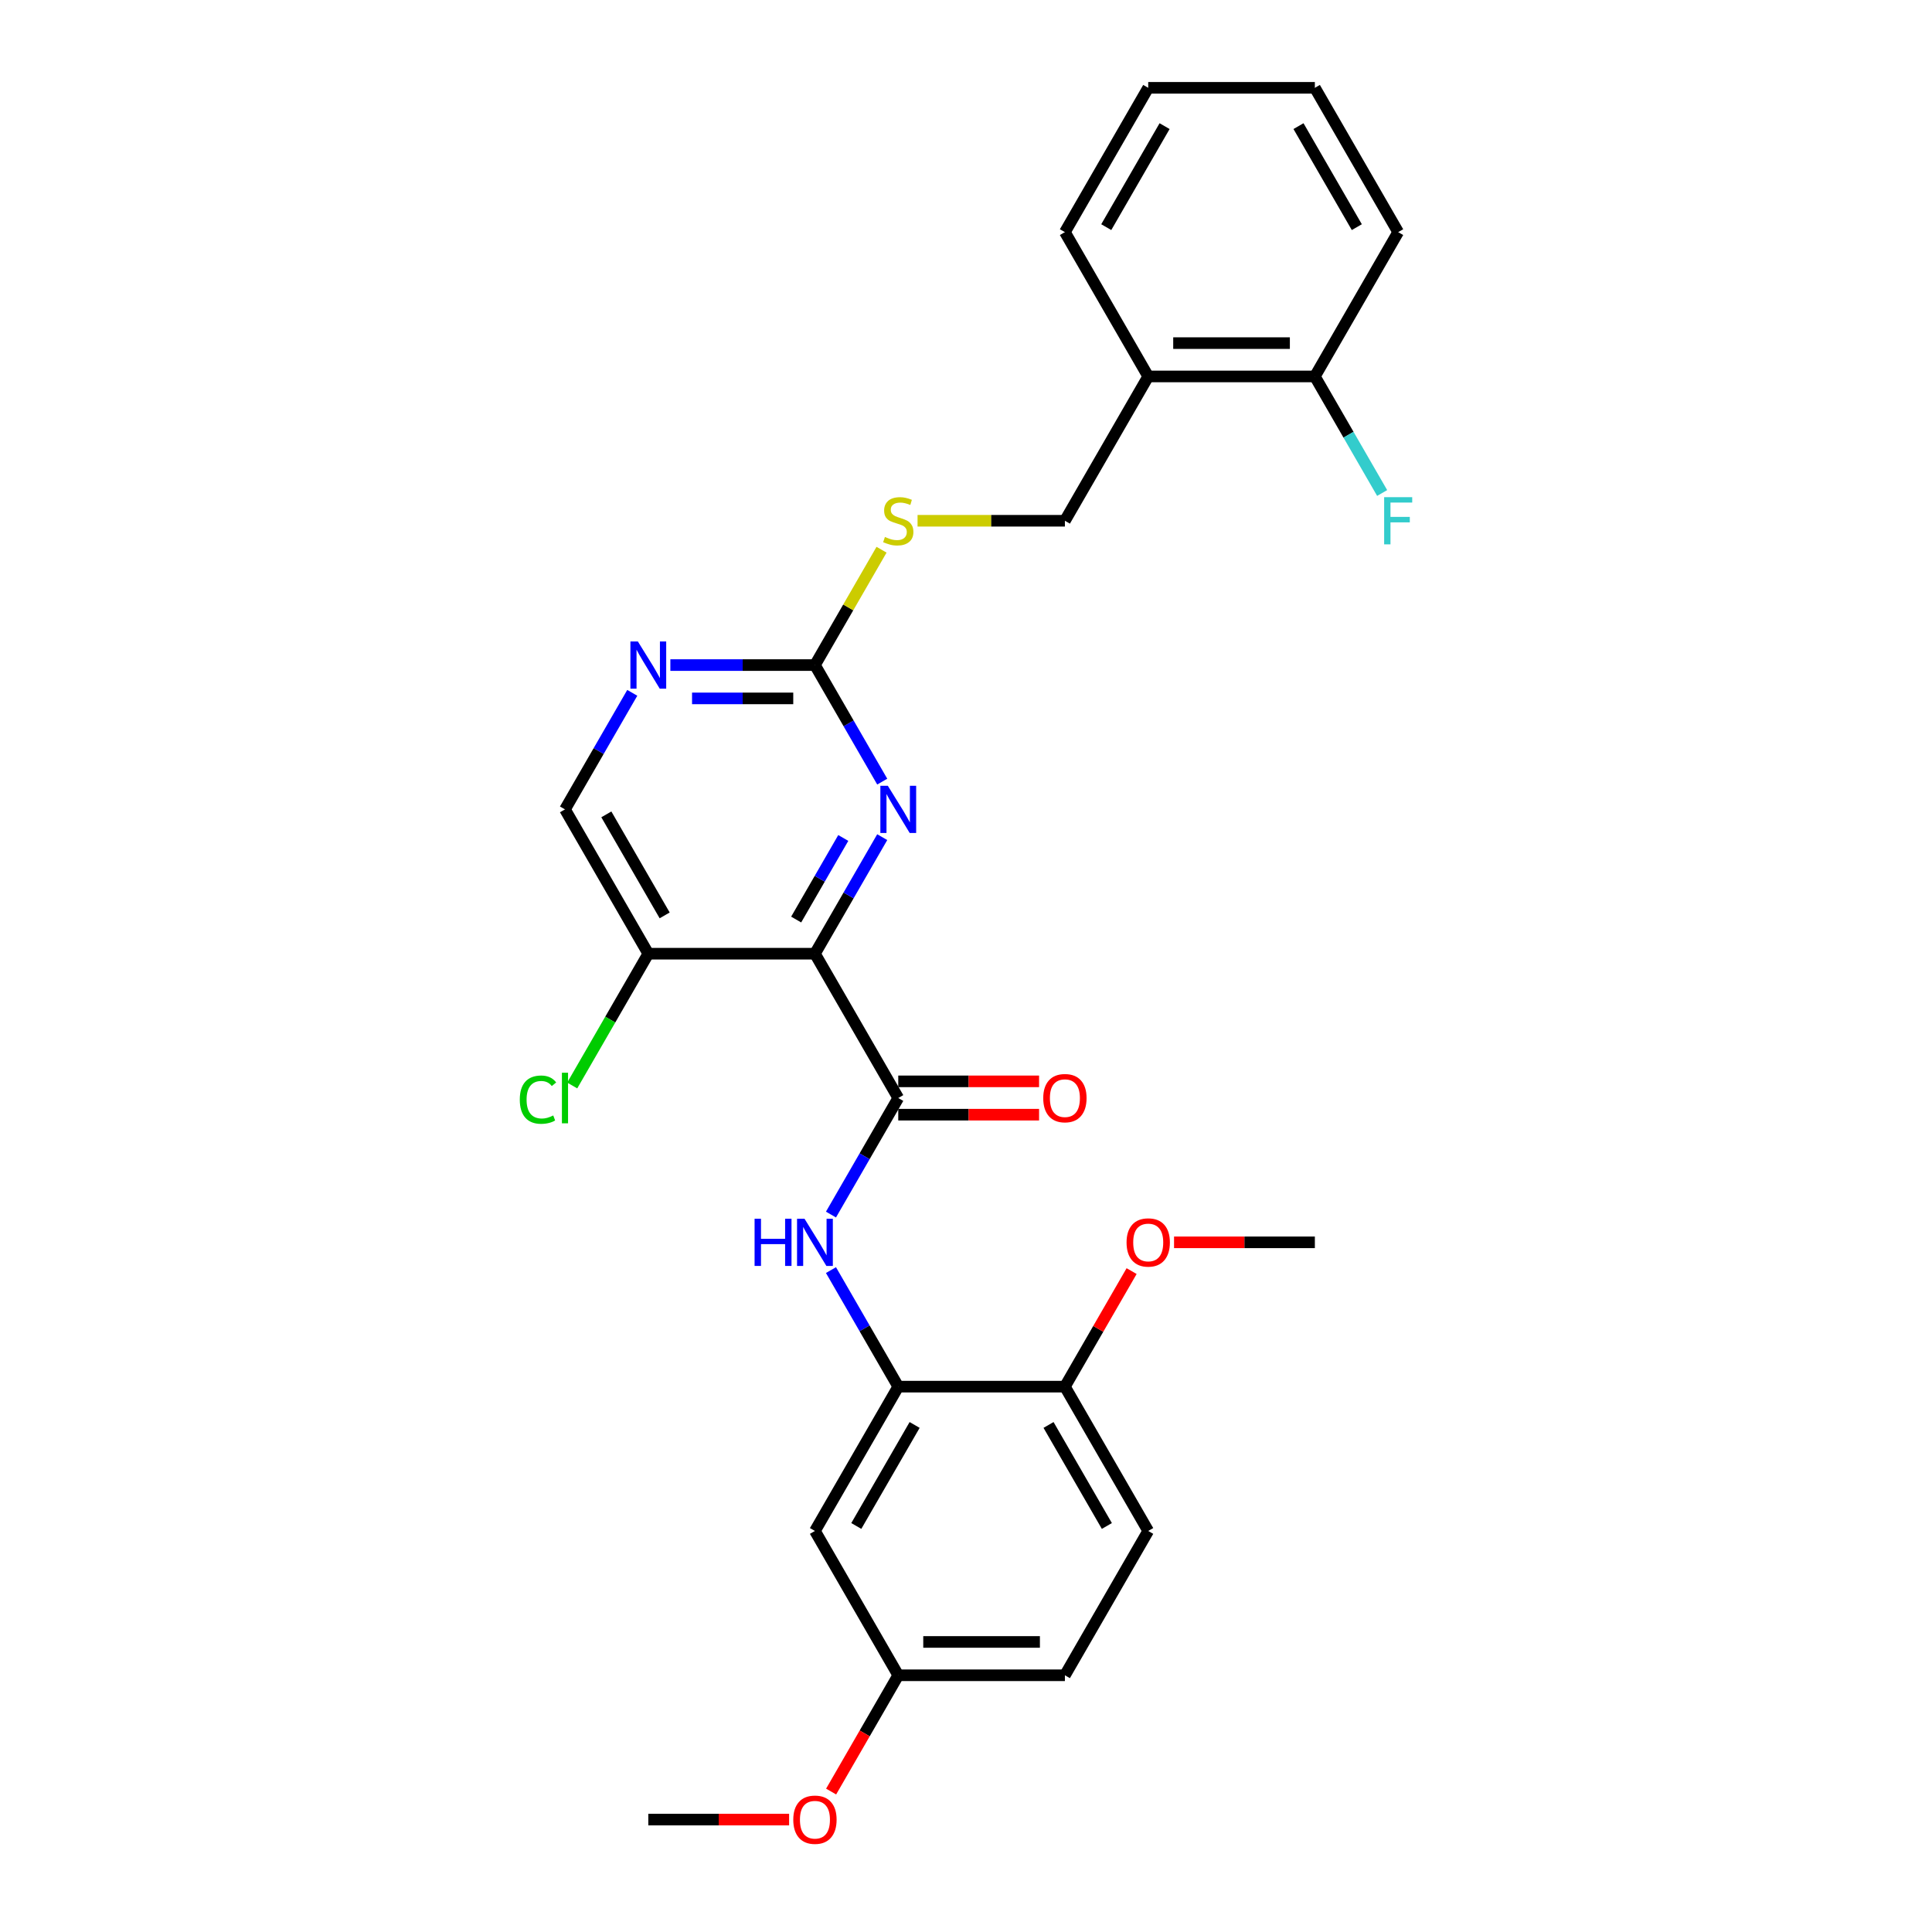 <?xml version='1.0' encoding='iso-8859-1'?>
<svg version='1.1' baseProfile='full'
              xmlns='http://www.w3.org/2000/svg'
                      xmlns:rdkit='http://www.rdkit.org/xml'
                      xmlns:xlink='http://www.w3.org/1999/xlink'
                  xml:space='preserve'
width='1000px' height='1000px' viewBox='0 0 1000 1000'>
<!-- END OF HEADER -->
<rect style='opacity:1.0;fill:#FFFFFF;stroke:none' width='1000' height='1000' x='0' y='0'> </rect>
<path class='bond-0' d='M 421.812,493.635 L 464.938,568.331' style='fill:none;fill-rule:evenodd;stroke:#000000;stroke-width:6px;stroke-linecap:butt;stroke-linejoin:miter;stroke-opacity:1' />
<path class='bond-1' d='M 421.812,493.635 L 439.227,463.471' style='fill:none;fill-rule:evenodd;stroke:#000000;stroke-width:6px;stroke-linecap:butt;stroke-linejoin:miter;stroke-opacity:1' />
<path class='bond-1' d='M 439.227,463.471 L 456.642,433.308' style='fill:none;fill-rule:evenodd;stroke:#0000FF;stroke-width:6px;stroke-linecap:butt;stroke-linejoin:miter;stroke-opacity:1' />
<path class='bond-1' d='M 412.097,475.96 L 424.288,454.846' style='fill:none;fill-rule:evenodd;stroke:#000000;stroke-width:6px;stroke-linecap:butt;stroke-linejoin:miter;stroke-opacity:1' />
<path class='bond-1' d='M 424.288,454.846 L 436.478,433.731' style='fill:none;fill-rule:evenodd;stroke:#0000FF;stroke-width:6px;stroke-linecap:butt;stroke-linejoin:miter;stroke-opacity:1' />
<path class='bond-5' d='M 421.812,493.635 L 335.56,493.635' style='fill:none;fill-rule:evenodd;stroke:#000000;stroke-width:6px;stroke-linecap:butt;stroke-linejoin:miter;stroke-opacity:1' />
<path class='bond-2' d='M 464.938,568.331 L 447.524,598.495' style='fill:none;fill-rule:evenodd;stroke:#000000;stroke-width:6px;stroke-linecap:butt;stroke-linejoin:miter;stroke-opacity:1' />
<path class='bond-2' d='M 447.524,598.495 L 430.109,628.658' style='fill:none;fill-rule:evenodd;stroke:#0000FF;stroke-width:6px;stroke-linecap:butt;stroke-linejoin:miter;stroke-opacity:1' />
<path class='bond-11' d='M 464.938,576.956 L 501.38,576.956' style='fill:none;fill-rule:evenodd;stroke:#000000;stroke-width:6px;stroke-linecap:butt;stroke-linejoin:miter;stroke-opacity:1' />
<path class='bond-11' d='M 501.38,576.956 L 537.822,576.956' style='fill:none;fill-rule:evenodd;stroke:#FF0000;stroke-width:6px;stroke-linecap:butt;stroke-linejoin:miter;stroke-opacity:1' />
<path class='bond-11' d='M 464.938,559.706 L 501.38,559.706' style='fill:none;fill-rule:evenodd;stroke:#000000;stroke-width:6px;stroke-linecap:butt;stroke-linejoin:miter;stroke-opacity:1' />
<path class='bond-11' d='M 501.38,559.706 L 537.822,559.706' style='fill:none;fill-rule:evenodd;stroke:#FF0000;stroke-width:6px;stroke-linecap:butt;stroke-linejoin:miter;stroke-opacity:1' />
<path class='bond-3' d='M 456.642,404.568 L 439.227,374.405' style='fill:none;fill-rule:evenodd;stroke:#0000FF;stroke-width:6px;stroke-linecap:butt;stroke-linejoin:miter;stroke-opacity:1' />
<path class='bond-3' d='M 439.227,374.405 L 421.812,344.241' style='fill:none;fill-rule:evenodd;stroke:#000000;stroke-width:6px;stroke-linecap:butt;stroke-linejoin:miter;stroke-opacity:1' />
<path class='bond-4' d='M 430.109,657.398 L 447.524,687.561' style='fill:none;fill-rule:evenodd;stroke:#0000FF;stroke-width:6px;stroke-linecap:butt;stroke-linejoin:miter;stroke-opacity:1' />
<path class='bond-4' d='M 447.524,687.561 L 464.938,717.725' style='fill:none;fill-rule:evenodd;stroke:#000000;stroke-width:6px;stroke-linecap:butt;stroke-linejoin:miter;stroke-opacity:1' />
<path class='bond-9' d='M 421.812,344.241 L 439.048,314.388' style='fill:none;fill-rule:evenodd;stroke:#000000;stroke-width:6px;stroke-linecap:butt;stroke-linejoin:miter;stroke-opacity:1' />
<path class='bond-9' d='M 439.048,314.388 L 456.284,284.535' style='fill:none;fill-rule:evenodd;stroke:#CCCC00;stroke-width:6px;stroke-linecap:butt;stroke-linejoin:miter;stroke-opacity:1' />
<path class='bond-28' d='M 421.812,344.241 L 384.396,344.241' style='fill:none;fill-rule:evenodd;stroke:#000000;stroke-width:6px;stroke-linecap:butt;stroke-linejoin:miter;stroke-opacity:1' />
<path class='bond-28' d='M 384.396,344.241 L 346.98,344.241' style='fill:none;fill-rule:evenodd;stroke:#0000FF;stroke-width:6px;stroke-linecap:butt;stroke-linejoin:miter;stroke-opacity:1' />
<path class='bond-28' d='M 410.587,361.492 L 384.396,361.492' style='fill:none;fill-rule:evenodd;stroke:#000000;stroke-width:6px;stroke-linecap:butt;stroke-linejoin:miter;stroke-opacity:1' />
<path class='bond-28' d='M 384.396,361.492 L 358.205,361.492' style='fill:none;fill-rule:evenodd;stroke:#0000FF;stroke-width:6px;stroke-linecap:butt;stroke-linejoin:miter;stroke-opacity:1' />
<path class='bond-7' d='M 464.938,717.725 L 421.812,792.421' style='fill:none;fill-rule:evenodd;stroke:#000000;stroke-width:6px;stroke-linecap:butt;stroke-linejoin:miter;stroke-opacity:1' />
<path class='bond-7' d='M 473.409,737.554 L 443.221,789.842' style='fill:none;fill-rule:evenodd;stroke:#000000;stroke-width:6px;stroke-linecap:butt;stroke-linejoin:miter;stroke-opacity:1' />
<path class='bond-10' d='M 464.938,717.725 L 551.191,717.725' style='fill:none;fill-rule:evenodd;stroke:#000000;stroke-width:6px;stroke-linecap:butt;stroke-linejoin:miter;stroke-opacity:1' />
<path class='bond-12' d='M 335.56,493.635 L 292.434,418.938' style='fill:none;fill-rule:evenodd;stroke:#000000;stroke-width:6px;stroke-linecap:butt;stroke-linejoin:miter;stroke-opacity:1' />
<path class='bond-12' d='M 344.03,473.805 L 313.842,421.517' style='fill:none;fill-rule:evenodd;stroke:#000000;stroke-width:6px;stroke-linecap:butt;stroke-linejoin:miter;stroke-opacity:1' />
<path class='bond-17' d='M 335.56,493.635 L 315.869,527.741' style='fill:none;fill-rule:evenodd;stroke:#000000;stroke-width:6px;stroke-linecap:butt;stroke-linejoin:miter;stroke-opacity:1' />
<path class='bond-17' d='M 315.869,527.741 L 296.177,561.848' style='fill:none;fill-rule:evenodd;stroke:#00CC00;stroke-width:6px;stroke-linecap:butt;stroke-linejoin:miter;stroke-opacity:1' />
<path class='bond-6' d='M 327.264,358.611 L 309.849,388.774' style='fill:none;fill-rule:evenodd;stroke:#0000FF;stroke-width:6px;stroke-linecap:butt;stroke-linejoin:miter;stroke-opacity:1' />
<path class='bond-6' d='M 309.849,388.774 L 292.434,418.938' style='fill:none;fill-rule:evenodd;stroke:#000000;stroke-width:6px;stroke-linecap:butt;stroke-linejoin:miter;stroke-opacity:1' />
<path class='bond-16' d='M 421.812,792.421 L 464.938,867.118' style='fill:none;fill-rule:evenodd;stroke:#000000;stroke-width:6px;stroke-linecap:butt;stroke-linejoin:miter;stroke-opacity:1' />
<path class='bond-8' d='M 594.317,194.848 L 551.191,269.545' style='fill:none;fill-rule:evenodd;stroke:#000000;stroke-width:6px;stroke-linecap:butt;stroke-linejoin:miter;stroke-opacity:1' />
<path class='bond-14' d='M 594.317,194.848 L 680.569,194.848' style='fill:none;fill-rule:evenodd;stroke:#000000;stroke-width:6px;stroke-linecap:butt;stroke-linejoin:miter;stroke-opacity:1' />
<path class='bond-14' d='M 607.255,177.597 L 667.631,177.597' style='fill:none;fill-rule:evenodd;stroke:#000000;stroke-width:6px;stroke-linecap:butt;stroke-linejoin:miter;stroke-opacity:1' />
<path class='bond-22' d='M 594.317,194.848 L 551.191,120.151' style='fill:none;fill-rule:evenodd;stroke:#000000;stroke-width:6px;stroke-linecap:butt;stroke-linejoin:miter;stroke-opacity:1' />
<path class='bond-13' d='M 474.926,269.545 L 513.059,269.545' style='fill:none;fill-rule:evenodd;stroke:#CCCC00;stroke-width:6px;stroke-linecap:butt;stroke-linejoin:miter;stroke-opacity:1' />
<path class='bond-13' d='M 513.059,269.545 L 551.191,269.545' style='fill:none;fill-rule:evenodd;stroke:#000000;stroke-width:6px;stroke-linecap:butt;stroke-linejoin:miter;stroke-opacity:1' />
<path class='bond-15' d='M 551.191,717.725 L 594.317,792.421' style='fill:none;fill-rule:evenodd;stroke:#000000;stroke-width:6px;stroke-linecap:butt;stroke-linejoin:miter;stroke-opacity:1' />
<path class='bond-15' d='M 542.72,737.554 L 572.909,789.842' style='fill:none;fill-rule:evenodd;stroke:#000000;stroke-width:6px;stroke-linecap:butt;stroke-linejoin:miter;stroke-opacity:1' />
<path class='bond-20' d='M 551.191,717.725 L 568.456,687.82' style='fill:none;fill-rule:evenodd;stroke:#000000;stroke-width:6px;stroke-linecap:butt;stroke-linejoin:miter;stroke-opacity:1' />
<path class='bond-20' d='M 568.456,687.82 L 585.722,657.915' style='fill:none;fill-rule:evenodd;stroke:#FF0000;stroke-width:6px;stroke-linecap:butt;stroke-linejoin:miter;stroke-opacity:1' />
<path class='bond-18' d='M 680.569,194.848 L 697.984,225.011' style='fill:none;fill-rule:evenodd;stroke:#000000;stroke-width:6px;stroke-linecap:butt;stroke-linejoin:miter;stroke-opacity:1' />
<path class='bond-18' d='M 697.984,225.011 L 715.399,255.175' style='fill:none;fill-rule:evenodd;stroke:#33CCCC;stroke-width:6px;stroke-linecap:butt;stroke-linejoin:miter;stroke-opacity:1' />
<path class='bond-23' d='M 680.569,194.848 L 723.695,120.151' style='fill:none;fill-rule:evenodd;stroke:#000000;stroke-width:6px;stroke-linecap:butt;stroke-linejoin:miter;stroke-opacity:1' />
<path class='bond-19' d='M 594.317,792.421 L 551.191,867.118' style='fill:none;fill-rule:evenodd;stroke:#000000;stroke-width:6px;stroke-linecap:butt;stroke-linejoin:miter;stroke-opacity:1' />
<path class='bond-21' d='M 464.938,867.118 L 447.563,897.212' style='fill:none;fill-rule:evenodd;stroke:#000000;stroke-width:6px;stroke-linecap:butt;stroke-linejoin:miter;stroke-opacity:1' />
<path class='bond-21' d='M 447.563,897.212 L 430.188,927.307' style='fill:none;fill-rule:evenodd;stroke:#FF0000;stroke-width:6px;stroke-linecap:butt;stroke-linejoin:miter;stroke-opacity:1' />
<path class='bond-29' d='M 464.938,867.118 L 551.191,867.118' style='fill:none;fill-rule:evenodd;stroke:#000000;stroke-width:6px;stroke-linecap:butt;stroke-linejoin:miter;stroke-opacity:1' />
<path class='bond-29' d='M 477.876,849.867 L 538.253,849.867' style='fill:none;fill-rule:evenodd;stroke:#000000;stroke-width:6px;stroke-linecap:butt;stroke-linejoin:miter;stroke-opacity:1' />
<path class='bond-24' d='M 607.686,643.028 L 644.128,643.028' style='fill:none;fill-rule:evenodd;stroke:#FF0000;stroke-width:6px;stroke-linecap:butt;stroke-linejoin:miter;stroke-opacity:1' />
<path class='bond-24' d='M 644.128,643.028 L 680.569,643.028' style='fill:none;fill-rule:evenodd;stroke:#000000;stroke-width:6px;stroke-linecap:butt;stroke-linejoin:miter;stroke-opacity:1' />
<path class='bond-25' d='M 408.443,941.815 L 372.002,941.815' style='fill:none;fill-rule:evenodd;stroke:#FF0000;stroke-width:6px;stroke-linecap:butt;stroke-linejoin:miter;stroke-opacity:1' />
<path class='bond-25' d='M 372.002,941.815 L 335.56,941.815' style='fill:none;fill-rule:evenodd;stroke:#000000;stroke-width:6px;stroke-linecap:butt;stroke-linejoin:miter;stroke-opacity:1' />
<path class='bond-26' d='M 551.191,120.151 L 594.317,45.455' style='fill:none;fill-rule:evenodd;stroke:#000000;stroke-width:6px;stroke-linecap:butt;stroke-linejoin:miter;stroke-opacity:1' />
<path class='bond-26' d='M 572.599,117.572 L 602.787,65.284' style='fill:none;fill-rule:evenodd;stroke:#000000;stroke-width:6px;stroke-linecap:butt;stroke-linejoin:miter;stroke-opacity:1' />
<path class='bond-30' d='M 723.695,120.151 L 680.569,45.455' style='fill:none;fill-rule:evenodd;stroke:#000000;stroke-width:6px;stroke-linecap:butt;stroke-linejoin:miter;stroke-opacity:1' />
<path class='bond-30' d='M 702.287,117.572 L 672.099,65.284' style='fill:none;fill-rule:evenodd;stroke:#000000;stroke-width:6px;stroke-linecap:butt;stroke-linejoin:miter;stroke-opacity:1' />
<path class='bond-27' d='M 594.317,45.455 L 680.569,45.455' style='fill:none;fill-rule:evenodd;stroke:#000000;stroke-width:6px;stroke-linecap:butt;stroke-linejoin:miter;stroke-opacity:1' />
<path  class='atom-2' d='M 459.539 406.725
L 467.543 419.662
Q 468.337 420.939, 469.613 423.251
Q 470.89 425.562, 470.959 425.7
L 470.959 406.725
L 474.202 406.725
L 474.202 431.151
L 470.855 431.151
L 462.265 417.006
Q 461.264 415.35, 460.195 413.452
Q 459.16 411.555, 458.849 410.968
L 458.849 431.151
L 455.675 431.151
L 455.675 406.725
L 459.539 406.725
' fill='#0000FF'/>
<path  class='atom-3' d='M 390.572 630.815
L 393.884 630.815
L 393.884 641.199
L 406.373 641.199
L 406.373 630.815
L 409.685 630.815
L 409.685 655.241
L 406.373 655.241
L 406.373 643.959
L 393.884 643.959
L 393.884 655.241
L 390.572 655.241
L 390.572 630.815
' fill='#0000FF'/>
<path  class='atom-3' d='M 416.413 630.815
L 424.417 643.752
Q 425.211 645.029, 426.487 647.341
Q 427.764 649.652, 427.833 649.79
L 427.833 630.815
L 431.076 630.815
L 431.076 655.241
L 427.729 655.241
L 419.138 641.096
Q 418.138 639.44, 417.068 637.542
Q 416.033 635.645, 415.723 635.058
L 415.723 655.241
L 412.549 655.241
L 412.549 630.815
L 416.413 630.815
' fill='#0000FF'/>
<path  class='atom-7' d='M 330.161 332.028
L 338.165 344.966
Q 338.958 346.242, 340.235 348.554
Q 341.511 350.865, 341.58 351.003
L 341.58 332.028
L 344.824 332.028
L 344.824 356.455
L 341.477 356.455
L 332.886 342.309
Q 331.886 340.653, 330.816 338.756
Q 329.781 336.858, 329.471 336.272
L 329.471 356.455
L 326.297 356.455
L 326.297 332.028
L 330.161 332.028
' fill='#0000FF'/>
<path  class='atom-10' d='M 458.038 277.928
Q 458.314 278.032, 459.453 278.515
Q 460.591 278.998, 461.833 279.308
Q 463.11 279.584, 464.352 279.584
Q 466.663 279.584, 468.009 278.48
Q 469.355 277.342, 469.355 275.375
Q 469.355 274.03, 468.665 273.202
Q 468.009 272.374, 466.974 271.925
Q 465.939 271.477, 464.214 270.959
Q 462.04 270.304, 460.729 269.683
Q 459.453 269.062, 458.521 267.751
Q 457.624 266.439, 457.624 264.231
Q 457.624 261.161, 459.694 259.263
Q 461.799 257.366, 465.939 257.366
Q 468.768 257.366, 471.977 258.711
L 471.183 261.368
Q 468.251 260.16, 466.042 260.16
Q 463.662 260.16, 462.351 261.161
Q 461.04 262.127, 461.074 263.817
Q 461.074 265.128, 461.73 265.922
Q 462.42 266.715, 463.386 267.164
Q 464.386 267.613, 466.042 268.13
Q 468.251 268.82, 469.562 269.51
Q 470.873 270.2, 471.804 271.615
Q 472.77 272.995, 472.77 275.375
Q 472.77 278.756, 470.493 280.585
Q 468.251 282.379, 464.49 282.379
Q 462.316 282.379, 460.66 281.896
Q 459.039 281.447, 457.107 280.654
L 458.038 277.928
' fill='#CCCC00'/>
<path  class='atom-12' d='M 539.978 568.4
Q 539.978 562.535, 542.876 559.258
Q 545.774 555.98, 551.191 555.98
Q 556.607 555.98, 559.505 559.258
Q 562.404 562.535, 562.404 568.4
Q 562.404 574.334, 559.471 577.716
Q 556.538 581.062, 551.191 581.062
Q 545.809 581.062, 542.876 577.716
Q 539.978 574.369, 539.978 568.4
M 551.191 578.302
Q 554.917 578.302, 556.918 575.818
Q 558.953 573.299, 558.953 568.4
Q 558.953 563.605, 556.918 561.19
Q 554.917 558.74, 551.191 558.74
Q 547.465 558.74, 545.429 561.155
Q 543.428 563.57, 543.428 568.4
Q 543.428 573.334, 545.429 575.818
Q 547.465 578.302, 551.191 578.302
' fill='#FF0000'/>
<path  class='atom-18' d='M 269.042 569.177
Q 269.042 563.104, 271.871 559.93
Q 274.735 556.722, 280.152 556.722
Q 285.189 556.722, 287.88 560.275
L 285.603 562.138
Q 283.636 559.551, 280.152 559.551
Q 276.46 559.551, 274.493 562.035
Q 272.561 564.484, 272.561 569.177
Q 272.561 574.007, 274.562 576.491
Q 276.598 578.975, 280.531 578.975
Q 283.222 578.975, 286.362 577.353
L 287.328 579.941
Q 286.051 580.769, 284.119 581.252
Q 282.187 581.735, 280.048 581.735
Q 274.735 581.735, 271.871 578.492
Q 269.042 575.249, 269.042 569.177
' fill='#00CC00'/>
<path  class='atom-18' d='M 290.847 555.238
L 294.021 555.238
L 294.021 581.424
L 290.847 581.424
L 290.847 555.238
' fill='#00CC00'/>
<path  class='atom-19' d='M 716.433 257.331
L 730.958 257.331
L 730.958 260.126
L 719.71 260.126
L 719.71 267.544
L 729.716 267.544
L 729.716 270.373
L 719.71 270.373
L 719.71 281.758
L 716.433 281.758
L 716.433 257.331
' fill='#33CCCC'/>
<path  class='atom-21' d='M 583.104 643.097
Q 583.104 637.232, 586.002 633.954
Q 588.9 630.677, 594.317 630.677
Q 599.734 630.677, 602.632 633.954
Q 605.53 637.232, 605.53 643.097
Q 605.53 649.031, 602.597 652.412
Q 599.665 655.759, 594.317 655.759
Q 588.935 655.759, 586.002 652.412
Q 583.104 649.066, 583.104 643.097
M 594.317 652.999
Q 598.043 652.999, 600.044 650.515
Q 602.08 647.996, 602.08 643.097
Q 602.08 638.301, 600.044 635.886
Q 598.043 633.437, 594.317 633.437
Q 590.591 633.437, 588.555 635.852
Q 586.554 638.267, 586.554 643.097
Q 586.554 648.031, 588.555 650.515
Q 590.591 652.999, 594.317 652.999
' fill='#FF0000'/>
<path  class='atom-22' d='M 410.599 941.884
Q 410.599 936.018, 413.498 932.741
Q 416.396 929.463, 421.812 929.463
Q 427.229 929.463, 430.127 932.741
Q 433.025 936.018, 433.025 941.884
Q 433.025 947.818, 430.093 951.199
Q 427.16 954.545, 421.812 954.545
Q 416.43 954.545, 413.498 951.199
Q 410.599 947.852, 410.599 941.884
M 421.812 951.785
Q 425.538 951.785, 427.539 949.301
Q 429.575 946.783, 429.575 941.884
Q 429.575 937.088, 427.539 934.673
Q 425.538 932.223, 421.812 932.223
Q 418.086 932.223, 416.051 934.638
Q 414.05 937.053, 414.05 941.884
Q 414.05 946.817, 416.051 949.301
Q 418.086 951.785, 421.812 951.785
' fill='#FF0000'/>
</svg>

